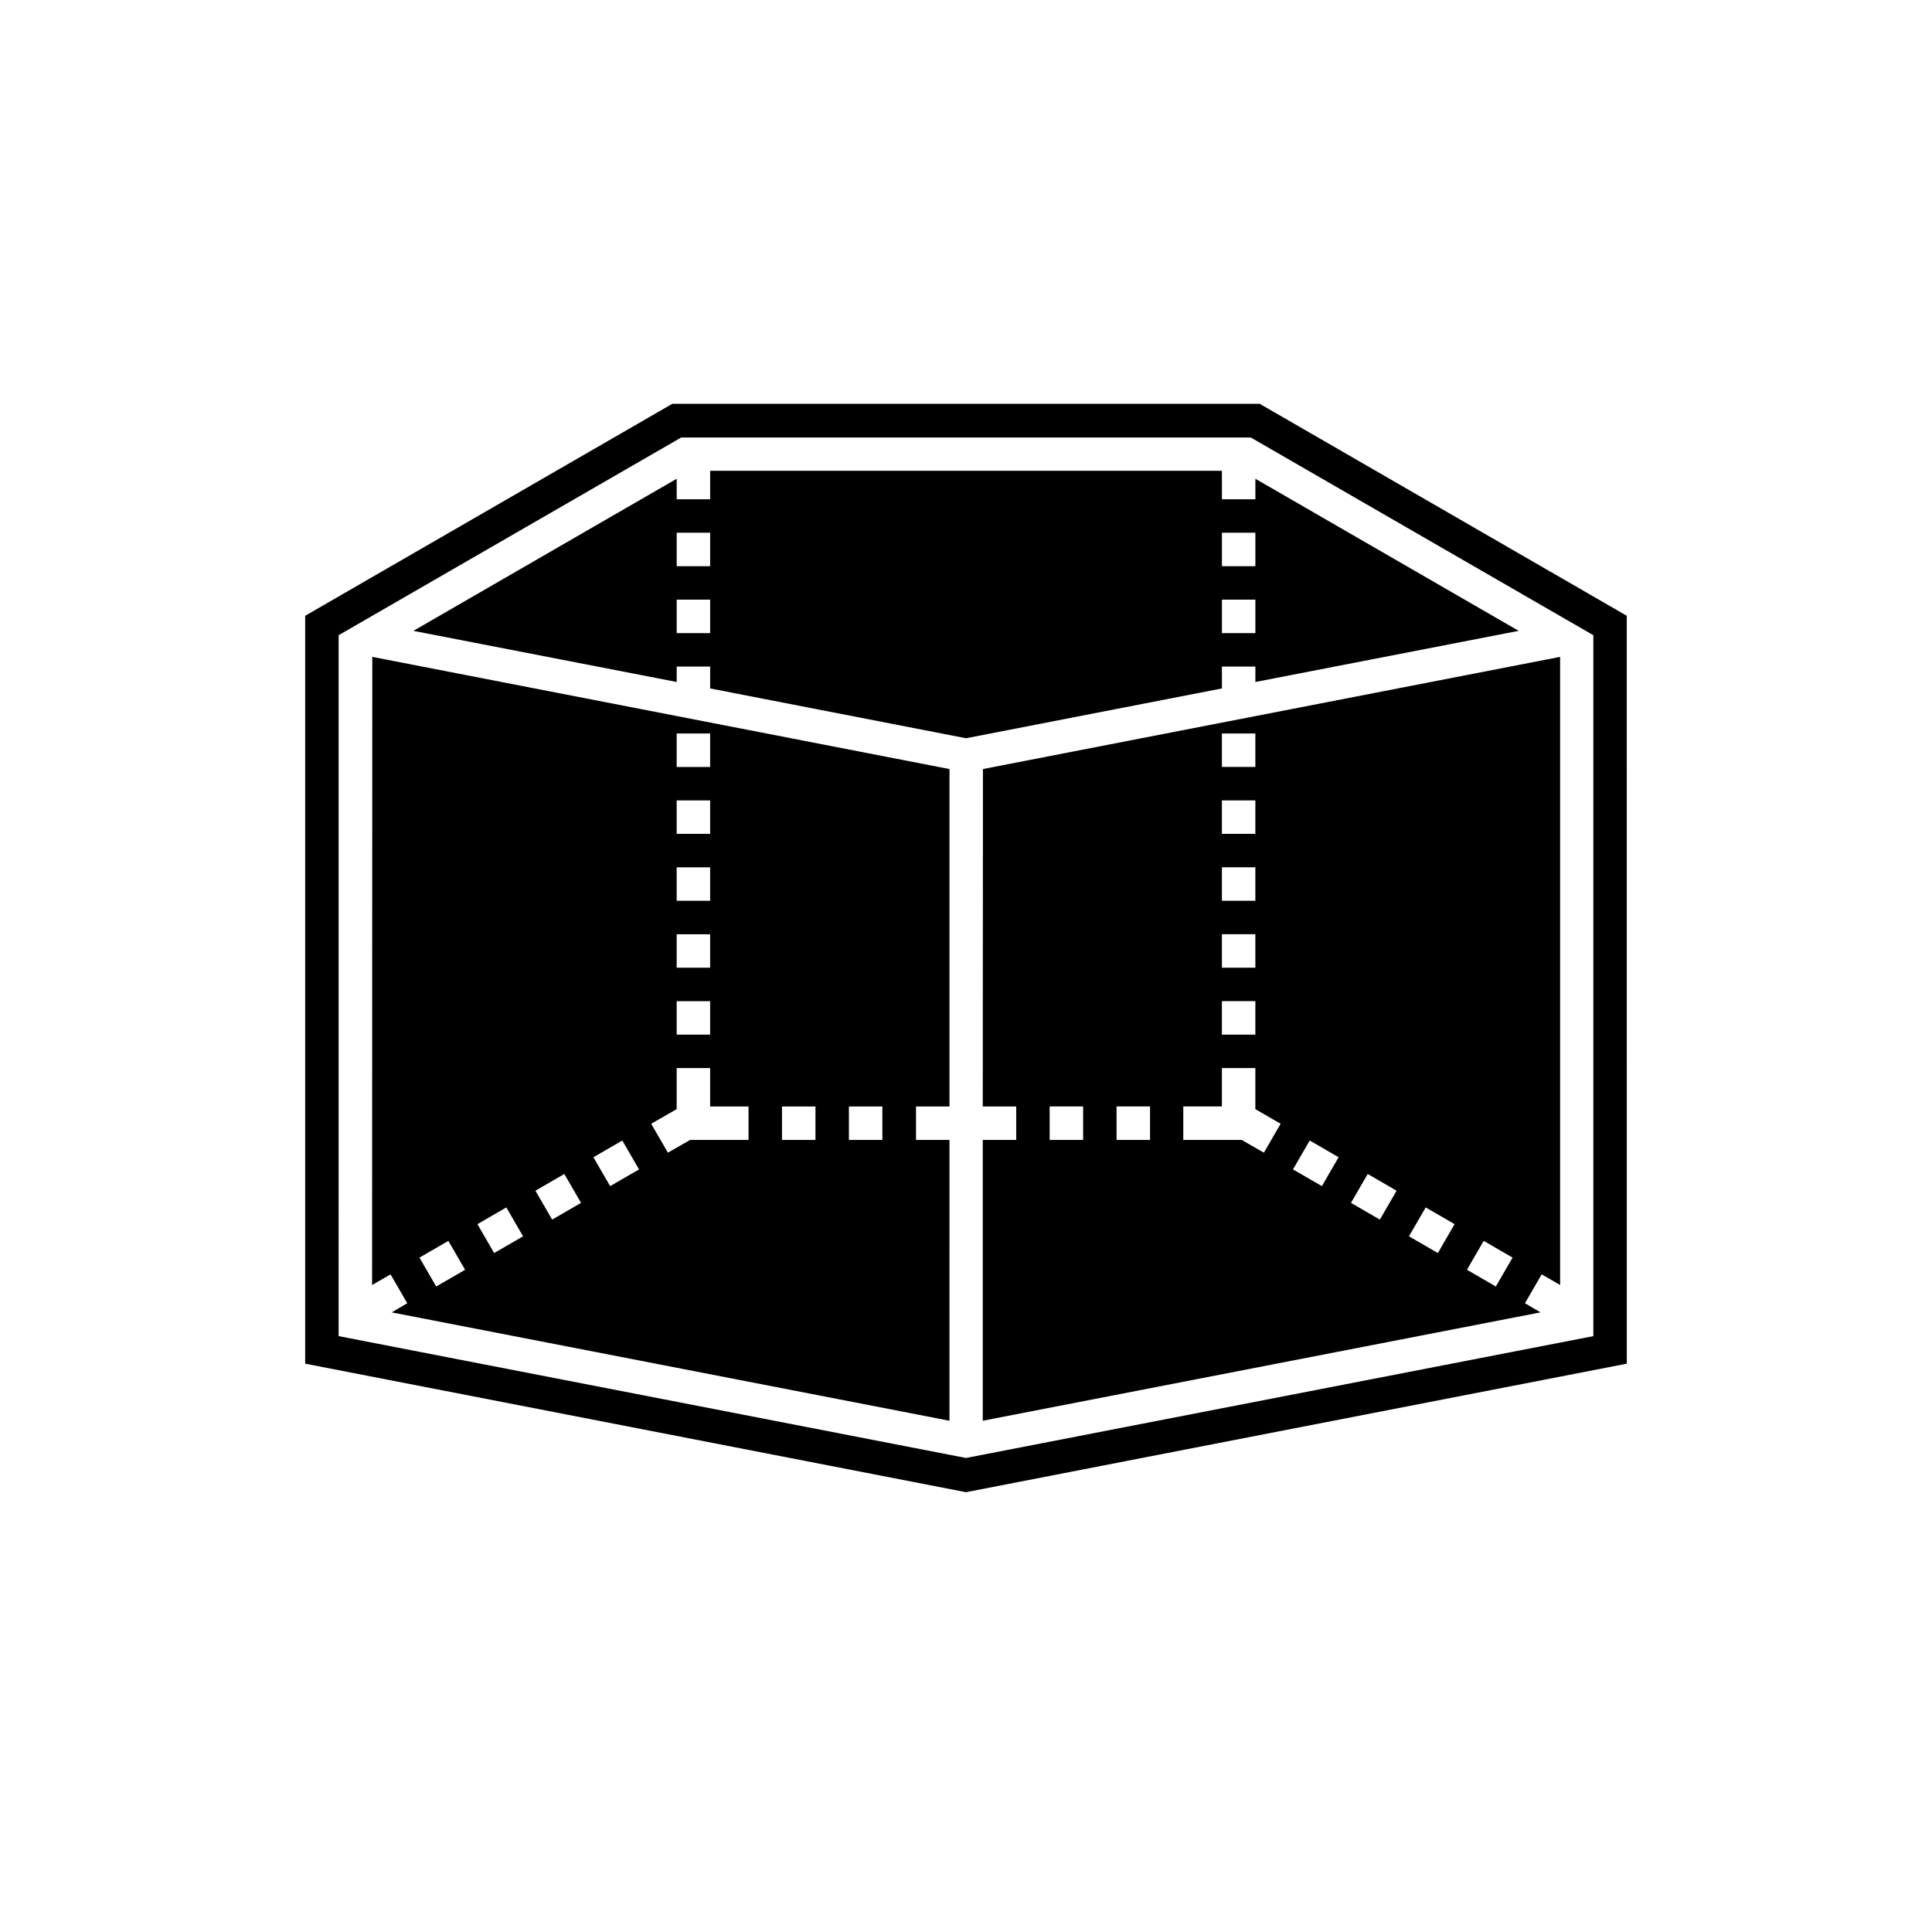 <?xml version="1.0" encoding="UTF-8"?>
<!-- Uploaded to: ICON Repo, www.iconrepo.com, Generator: ICON Repo Mixer Tools -->
<svg fill="#000000" width="800px" height="800px" version="1.1" viewBox="144 144 512 512" xmlns="http://www.w3.org/2000/svg">
 <path d="m242.61 484.54 4.887-2.82 4.434 7.656-4.133 2.418 147.82 28.719 0.004-74.414h-8.867v-8.867h8.867v-89.426l-152.96-29.727zm126.36-47.309h8.867v8.867h-8.867zm-17.734 0h8.867v8.867h-8.867zm-27.91-98.848h8.867v8.867h-8.867zm0 17.734h8.867v8.867h-8.867zm0 17.734h8.867v8.867h-8.867zm0 17.734h8.867v8.867h-8.867zm0 17.734h8.867v8.867h-8.867zm0 28.613v-10.883h8.867v10.176h10.176v8.867h-15.469l-5.894 3.375-4.434-7.656zm-14.41 8.316 4.434 7.656-7.656 4.434-4.434-7.656zm-15.367 8.867 4.434 7.656-7.656 4.434-4.434-7.656zm-15.367 8.863 4.434 7.656-7.656 4.434-4.434-7.656zm-15.363 8.867 4.434 7.656-7.656 4.434-4.434-7.656zm205-204.09h-135.62v7.559h-8.867v-5.441l-69.777 40.305 69.777 13.551v-4.082h8.867v5.793l67.812 13.199 67.812-13.199v-5.793h8.867v4.082l69.777-13.551-69.777-40.305v5.441h-8.867zm-135.62 43.023h-8.867v-8.867h8.867zm0-17.734h-8.867v-8.867h8.867zm144.49 17.734h-8.867v-8.867h8.867zm0-26.602v8.867h-8.867v-8.867zm-72.246 152.05h8.867v8.867h-8.867v74.414l147.82-28.719-4.133-2.418 4.434-7.656 4.887 2.82v-166.46l-152.96 29.727zm132.75 35.617 7.656 4.434-4.434 7.656-7.656-4.434zm-15.367-8.867 7.656 4.434-4.434 7.656-7.656-4.434zm-15.367-8.863 7.656 4.434-4.434 7.656-7.656-4.434zm-15.367-8.867 7.656 4.434-4.434 7.656-7.656-4.434zm-23.273-107.87h8.867v8.867h-8.867zm0 17.734h8.867v8.867h-8.867zm0 17.734h8.867v8.867h-8.867zm0 17.734h8.867v8.867h-8.867zm0 17.734h8.867v8.867h-8.867zm-10.18 27.91h10.176v-10.176h8.867v10.883l6.699 3.879-4.434 7.656-5.894-3.375h-15.469v-8.867zm-17.734 0h8.867v8.867h-8.867zm-17.73 0h8.867v8.867h-8.867zm55.668-186.21h-155.68l-97.285 56.172v198.2l175.12 34.059 175.12-34.059-0.004-198.2zm88.418 247.07-166.26 32.293-166.26-32.293 0.004-185.75 90.785-52.395h150.94l90.785 52.395z"/>
</svg>